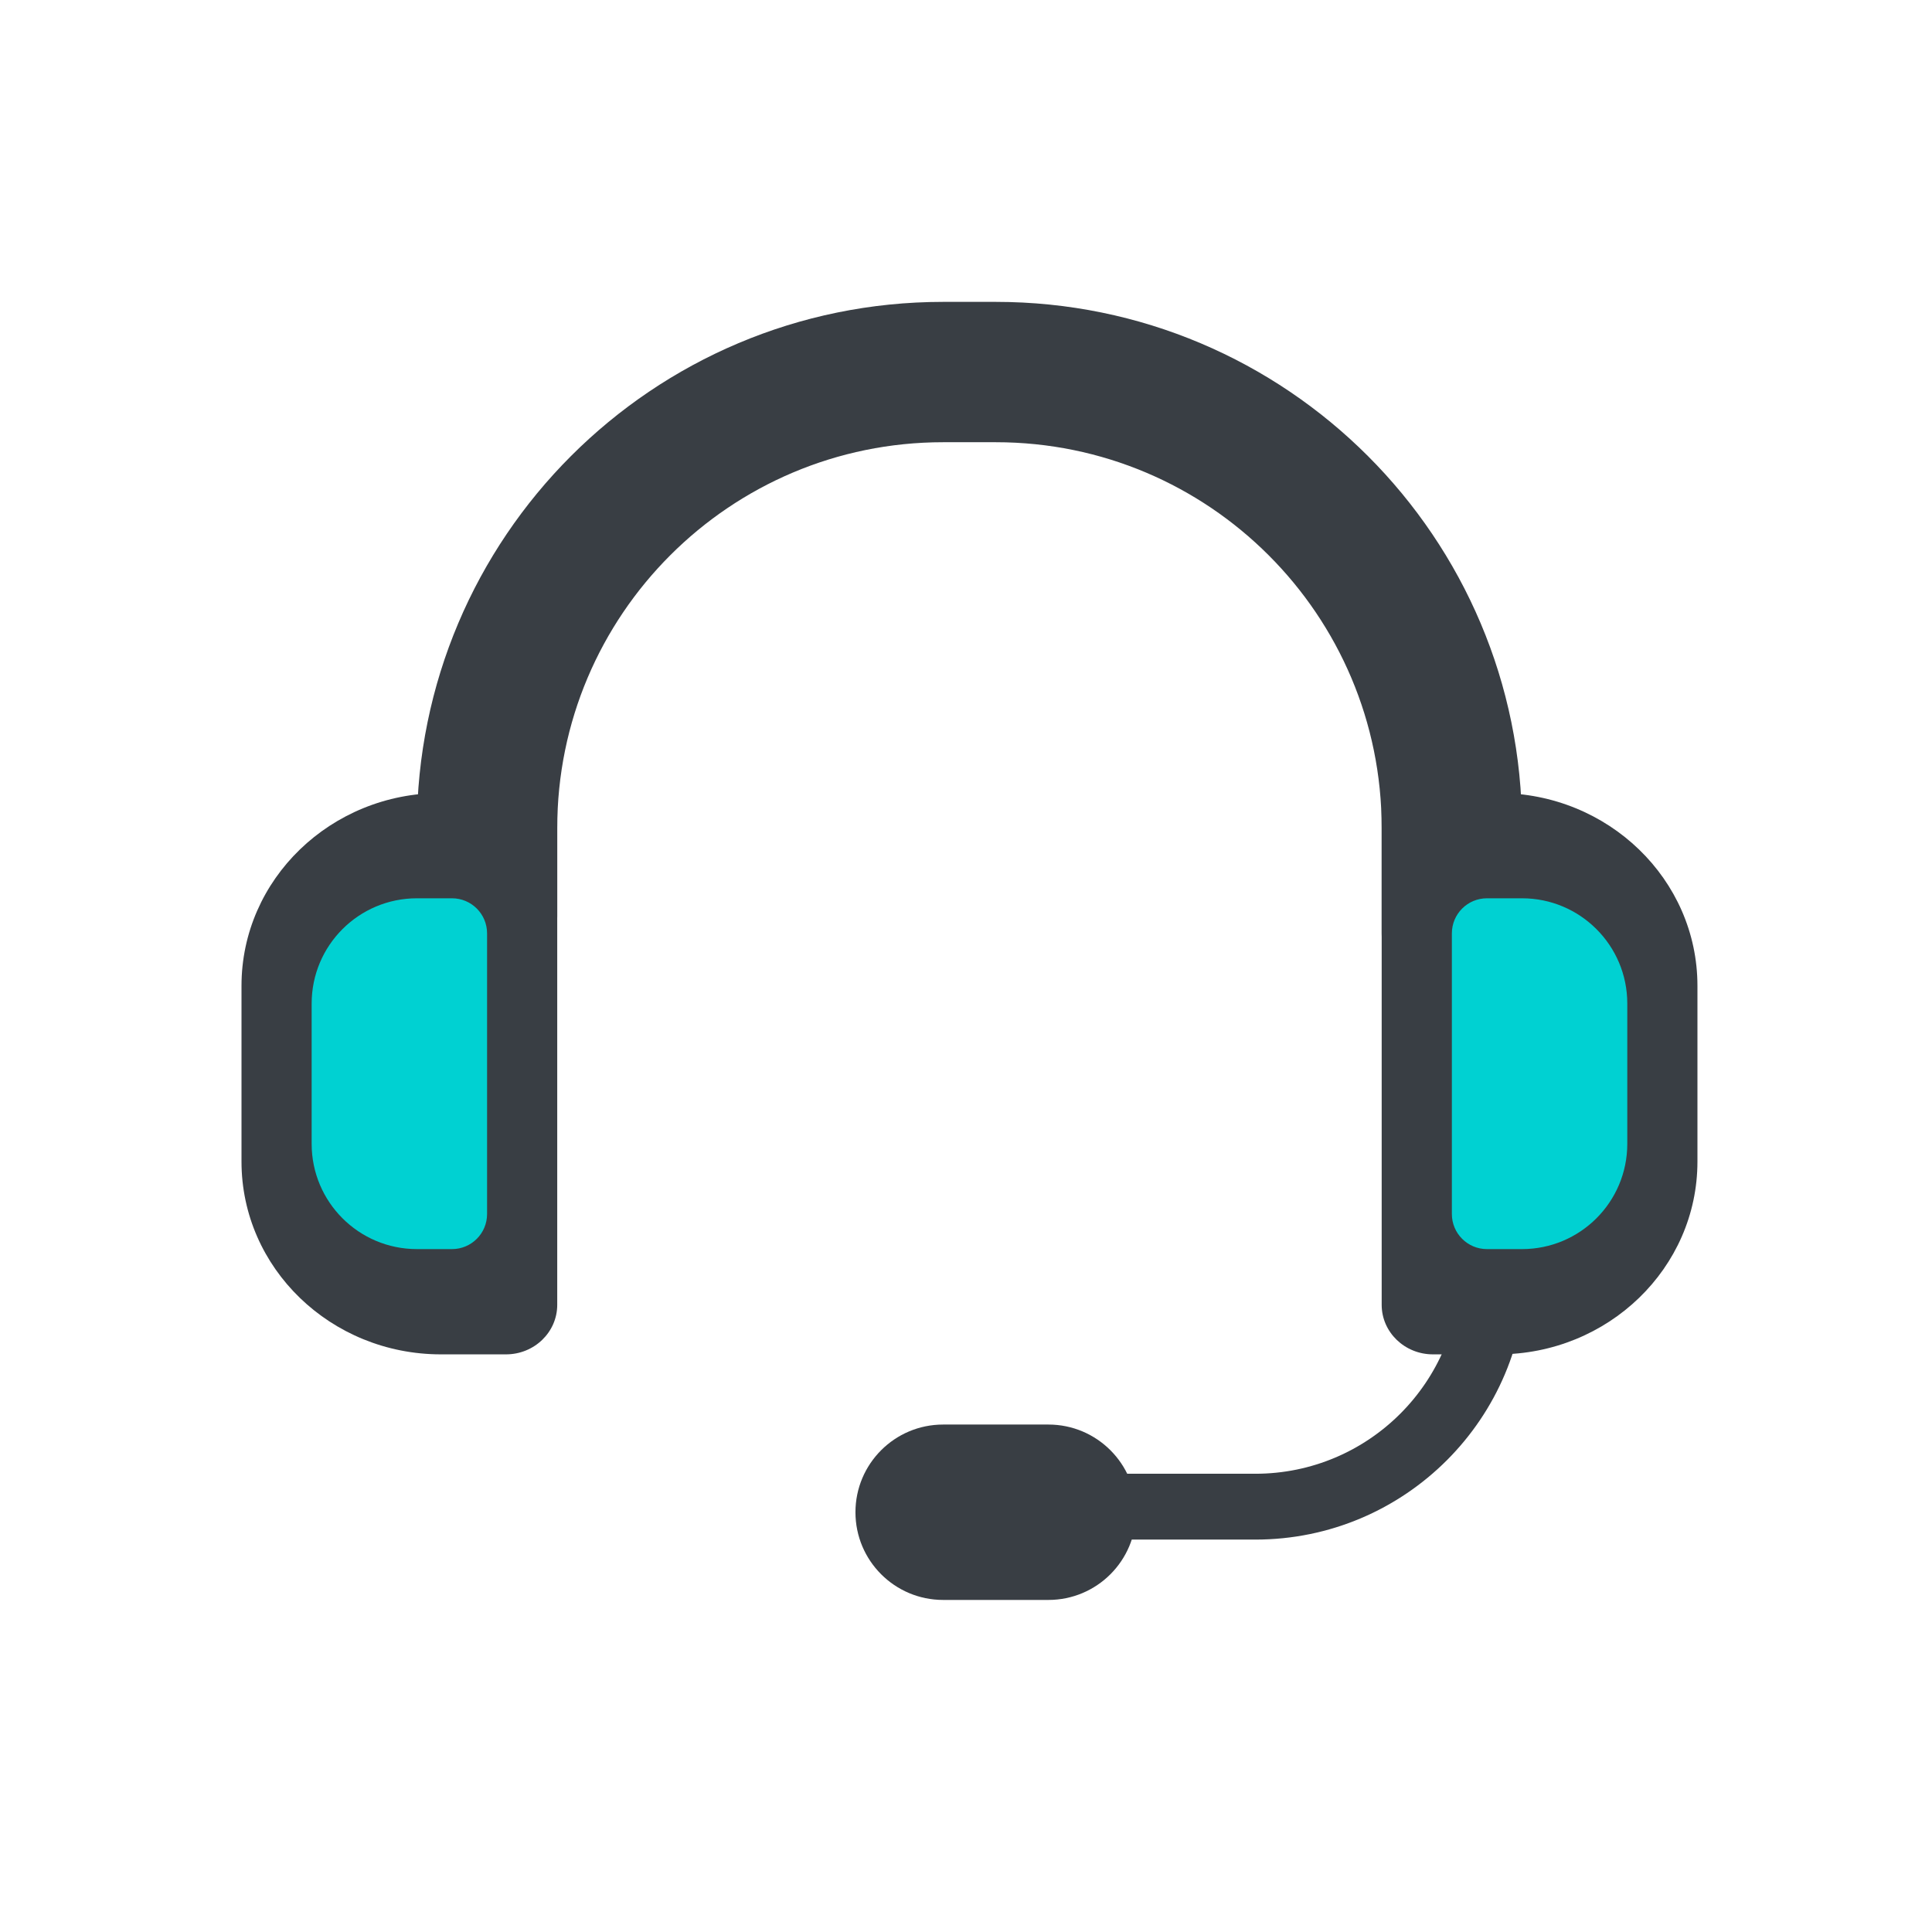 <svg width="64" height="64" viewBox="0 0 64 64" fill="none" xmlns="http://www.w3.org/2000/svg">
<path d="M18.459 26.27H14.607C10.958 26.27 8 29.129 8 32.655V38.48C8 42.007 10.958 44.865 14.607 44.865H16.761C17.699 44.865 18.459 44.13 18.459 43.224V26.27Z" fill="#393E44"/>
<path fill-rule="evenodd" clip-rule="evenodd" d="M31.243 14.649C24.183 14.649 18.459 20.372 18.459 27.432V30.355C18.459 31.639 17.419 32.68 16.135 32.68C14.851 32.68 13.81 31.639 13.81 30.355V27.432C13.81 17.805 21.615 10 31.243 10H32.986C42.614 10 50.419 17.805 50.419 27.432V30.919C50.419 32.203 49.378 33.243 48.094 33.243C46.81 33.243 45.77 32.203 45.77 30.919V27.432C45.77 20.372 40.046 14.649 32.986 14.649H31.243Z" fill="#393E44"/>
<path fill-rule="evenodd" clip-rule="evenodd" d="M50.557 39.094V42.028C50.557 46.984 46.54 51.001 41.584 51.001H33.974V48.82H41.584C45.335 48.82 48.376 45.779 48.376 42.028V39.094H50.557Z" fill="#393E44"/>
<path d="M34.73 47.19H31.243C29.639 47.19 28.338 48.49 28.338 50.095C28.338 51.7 29.639 53 31.243 53H34.73C36.334 53 37.635 51.7 37.635 50.095C37.635 48.49 36.334 47.19 34.73 47.19Z" fill="#393E44"/>
<path d="M45.77 26.27H49.623C53.272 26.27 56.23 29.129 56.23 32.655V38.48C56.23 42.007 53.272 44.865 49.623 44.865H47.469C46.531 44.865 45.77 44.13 45.77 43.224V26.27Z" fill="#393E44"/>
<path d="M48.095 30.919C48.095 30.277 48.615 29.757 49.257 29.757H50.419C52.344 29.757 53.906 31.318 53.906 33.243V37.892C53.906 39.818 52.344 41.378 50.419 41.378H49.257C48.615 41.378 48.095 40.858 48.095 40.216V30.919Z" fill="#00D1D2"/>
<path d="M16.135 30.919C16.135 30.277 15.615 29.757 14.973 29.757H13.811C11.885 29.757 10.324 31.318 10.324 33.243V37.892C10.324 39.818 11.885 41.378 13.811 41.378H14.973C15.615 41.378 16.135 40.858 16.135 40.216V30.919Z" fill="#00D1D2"/>
</svg>
